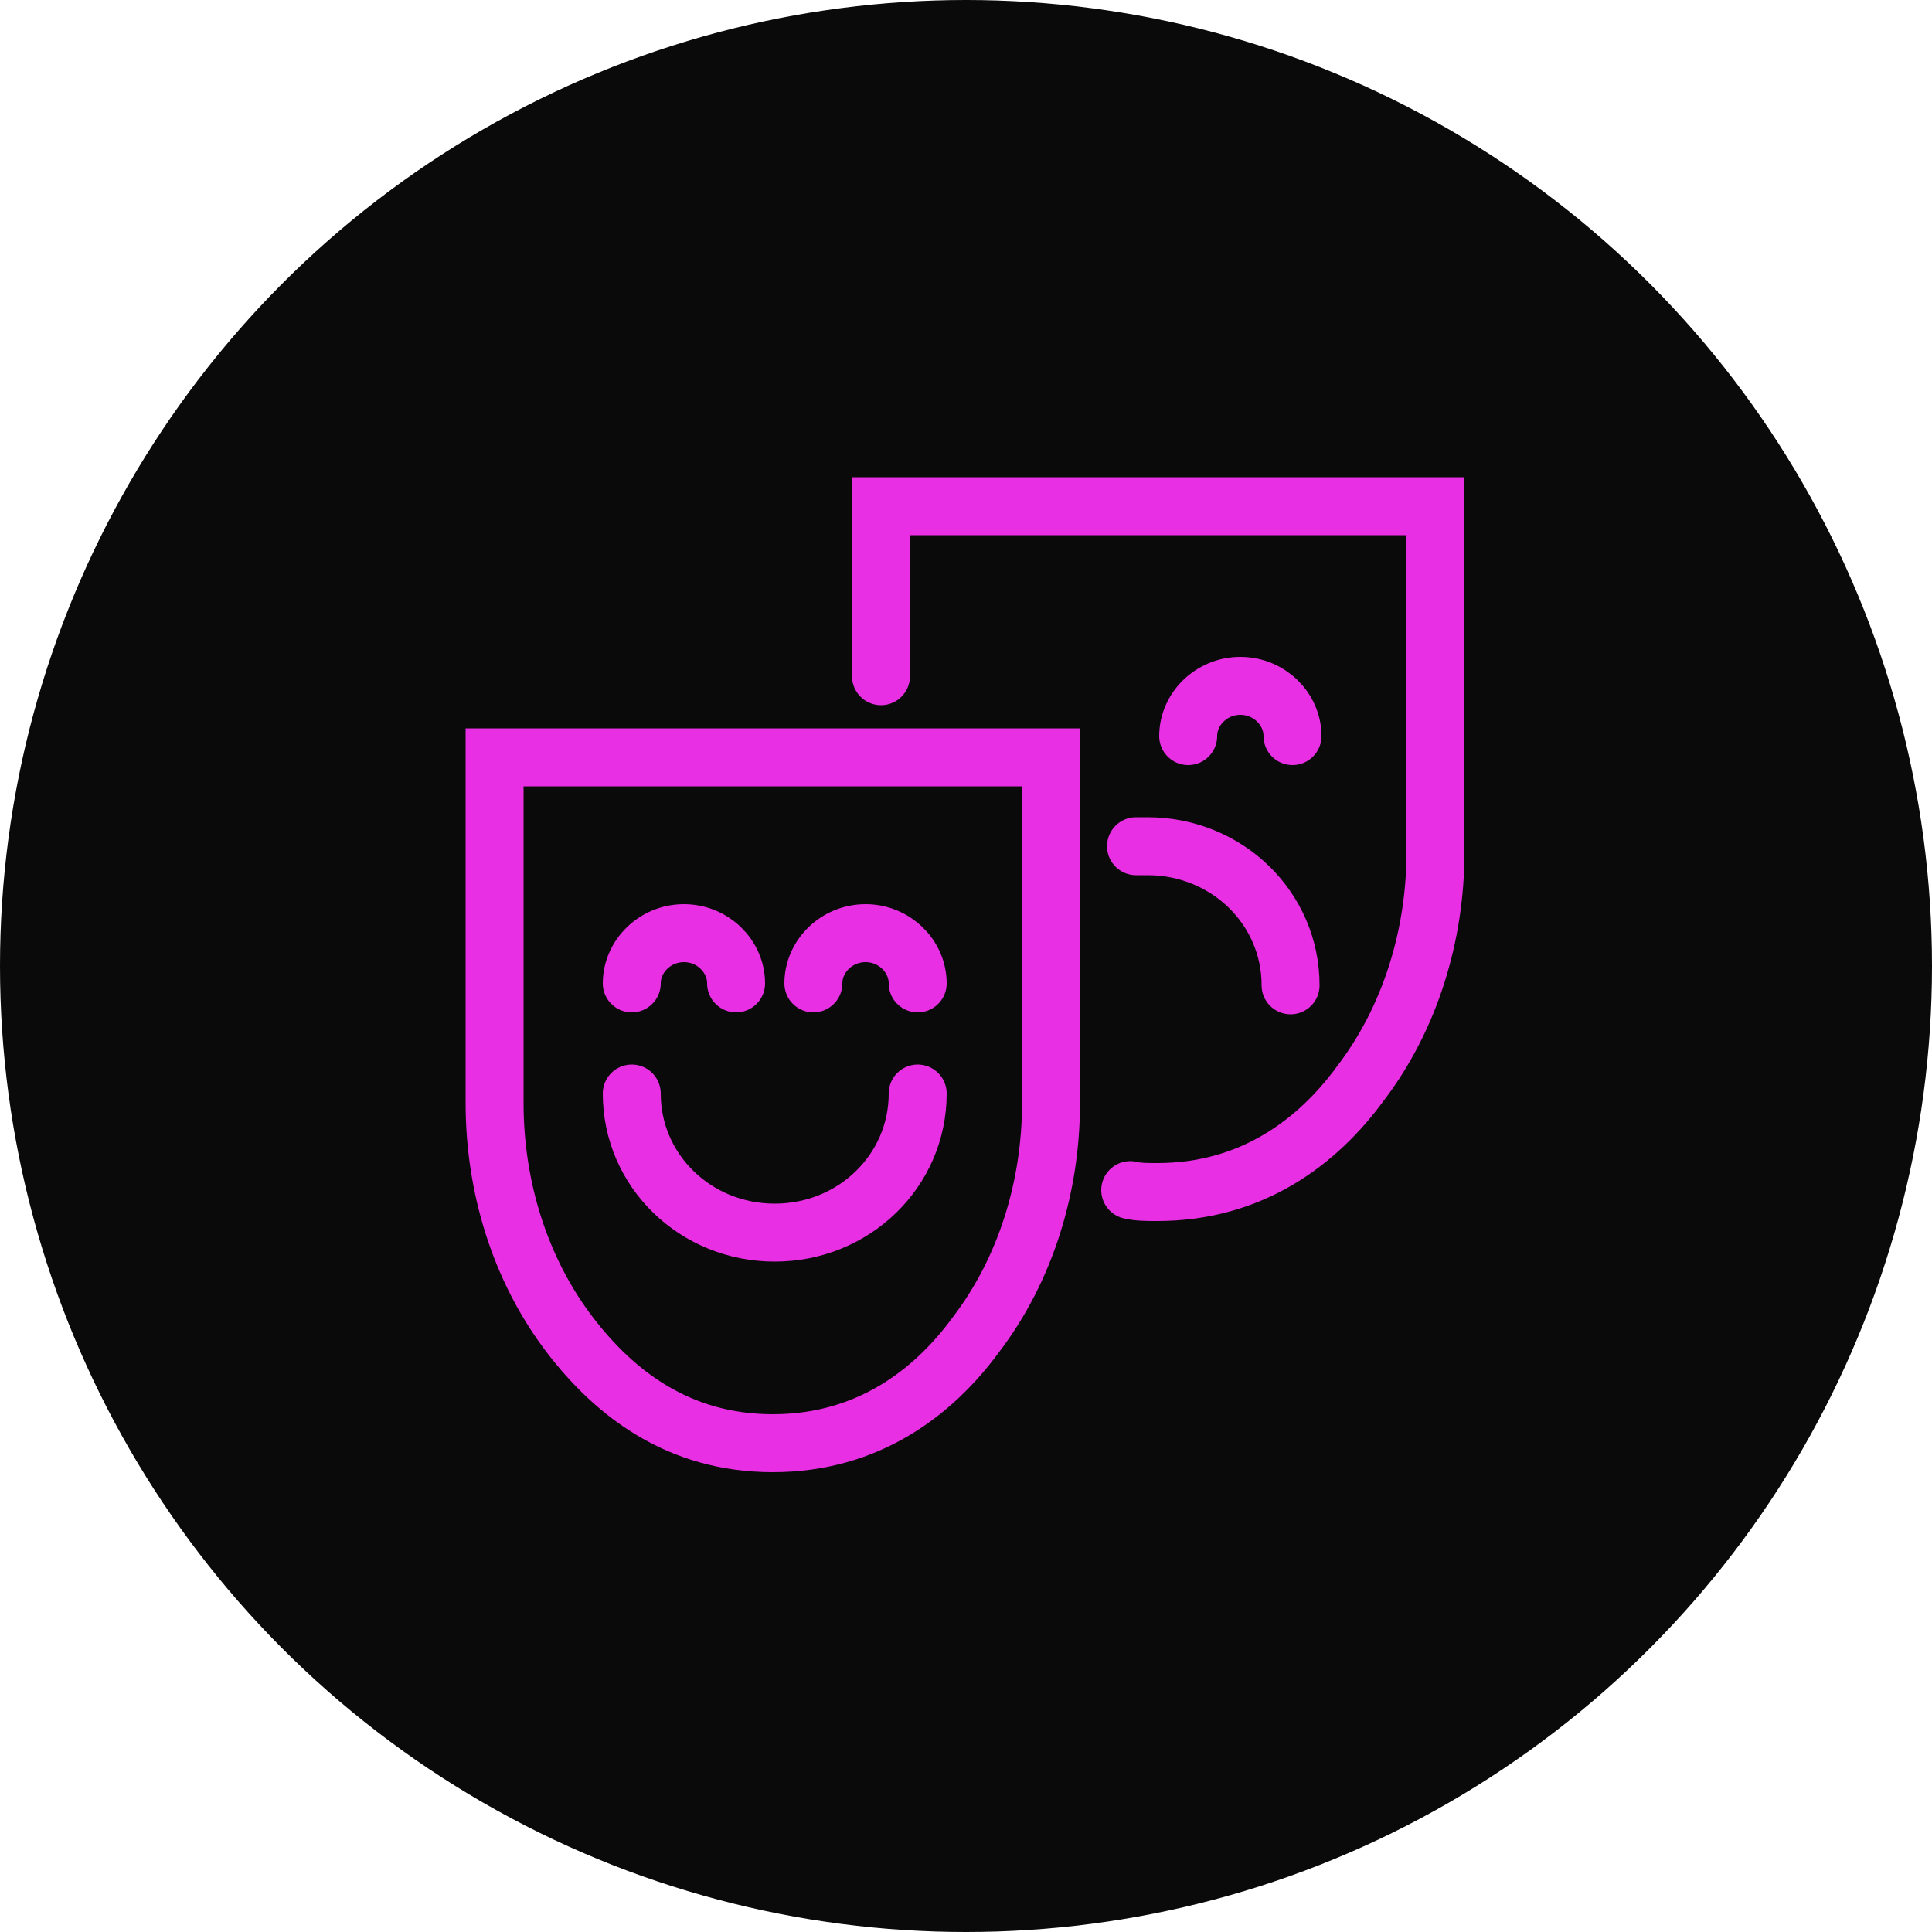 <?xml version="1.0" encoding="utf-8"?>
<svg xmlns="http://www.w3.org/2000/svg" xmlns:xlink="http://www.w3.org/1999/xlink" viewBox="0 0 100 100" ><path fill="transparent" d="M88.7,100H11.3C5,100,0,95,0,88.7V11.3C0,5,5,0,11.3,0h77.5C95,0,100,5,100,11.3v77.5C100,95,95,100,88.7,100z"/><circle fill="#0a0a0a" cx="50" cy="50" r="50"/><path d="m45.6,35l0,-8.8l28.7,0l0,17.9c0,4.3 -1.3,8.6 -3.9,12c-2.2,3 -5.6,5.6 -10.5,5.6c-0.5,0 -1,0 -1.4,-0.1" fill="transparent" id="svg_3" stroke="#e92fe3" stroke-linecap="round" stroke-miterlimit="10" stroke-width="3" transform="matrix(1 0 0 1 0 0)"/><path d="m54.4,39.2l0,17.9c0,4.3 -1.3,8.6 -3.9,12c-2.2,3 -5.6,5.6 -10.5,5.6c-4.9,0 -8.2,-2.6 -10.5,-5.6c-2.6,-3.4 -3.9,-7.7 -3.9,-12l0,-17.9l28.8,0z" fill="transparent" id="svg_4" stroke="#e92fe3" stroke-linecap="round" stroke-miterlimit="10" stroke-width="3"/><path d="m32.7,50.9c0,-1.4 1.2,-2.6 2.7,-2.6c1.5,0 2.7,1.2 2.7,2.6" fill="transparent" id="svg_5" stroke="#e92fe3" stroke-linecap="round" stroke-miterlimit="10" stroke-width="3"/><path d="m42.1,50.9c0,-1.4 1.2,-2.6 2.7,-2.6c1.5,0 2.7,1.2 2.7,2.6" fill="transparent" id="svg_6" stroke="#e92fe3" stroke-linecap="round" stroke-miterlimit="10" stroke-width="3"/><path d="m47.5,56.6c0,4 -3.3,7.2 -7.4,7.2c-4.1,0 -7.4,-3.2 -7.4,-7.2" fill="transparent" id="svg_7" stroke="#e92fe3" stroke-linecap="round" stroke-miterlimit="10" stroke-width="3"/><path d="m61.5,38.1c0,-1.4 1.2,-2.6 2.7,-2.6c1.5,0 2.7,1.2 2.7,2.6" fill="transparent" id="svg_8" stroke="#e92fe3" stroke-linecap="round" stroke-miterlimit="10" stroke-width="3"/><path d="m58.8,43.8c0.2,0 0.4,0 0.6,0c4.1,0 7.4,3.2 7.4,7.2" fill="transparent" id="svg_9" stroke="#e92fe3" stroke-linecap="round" stroke-miterlimit="10" stroke-width="3"/></svg>
